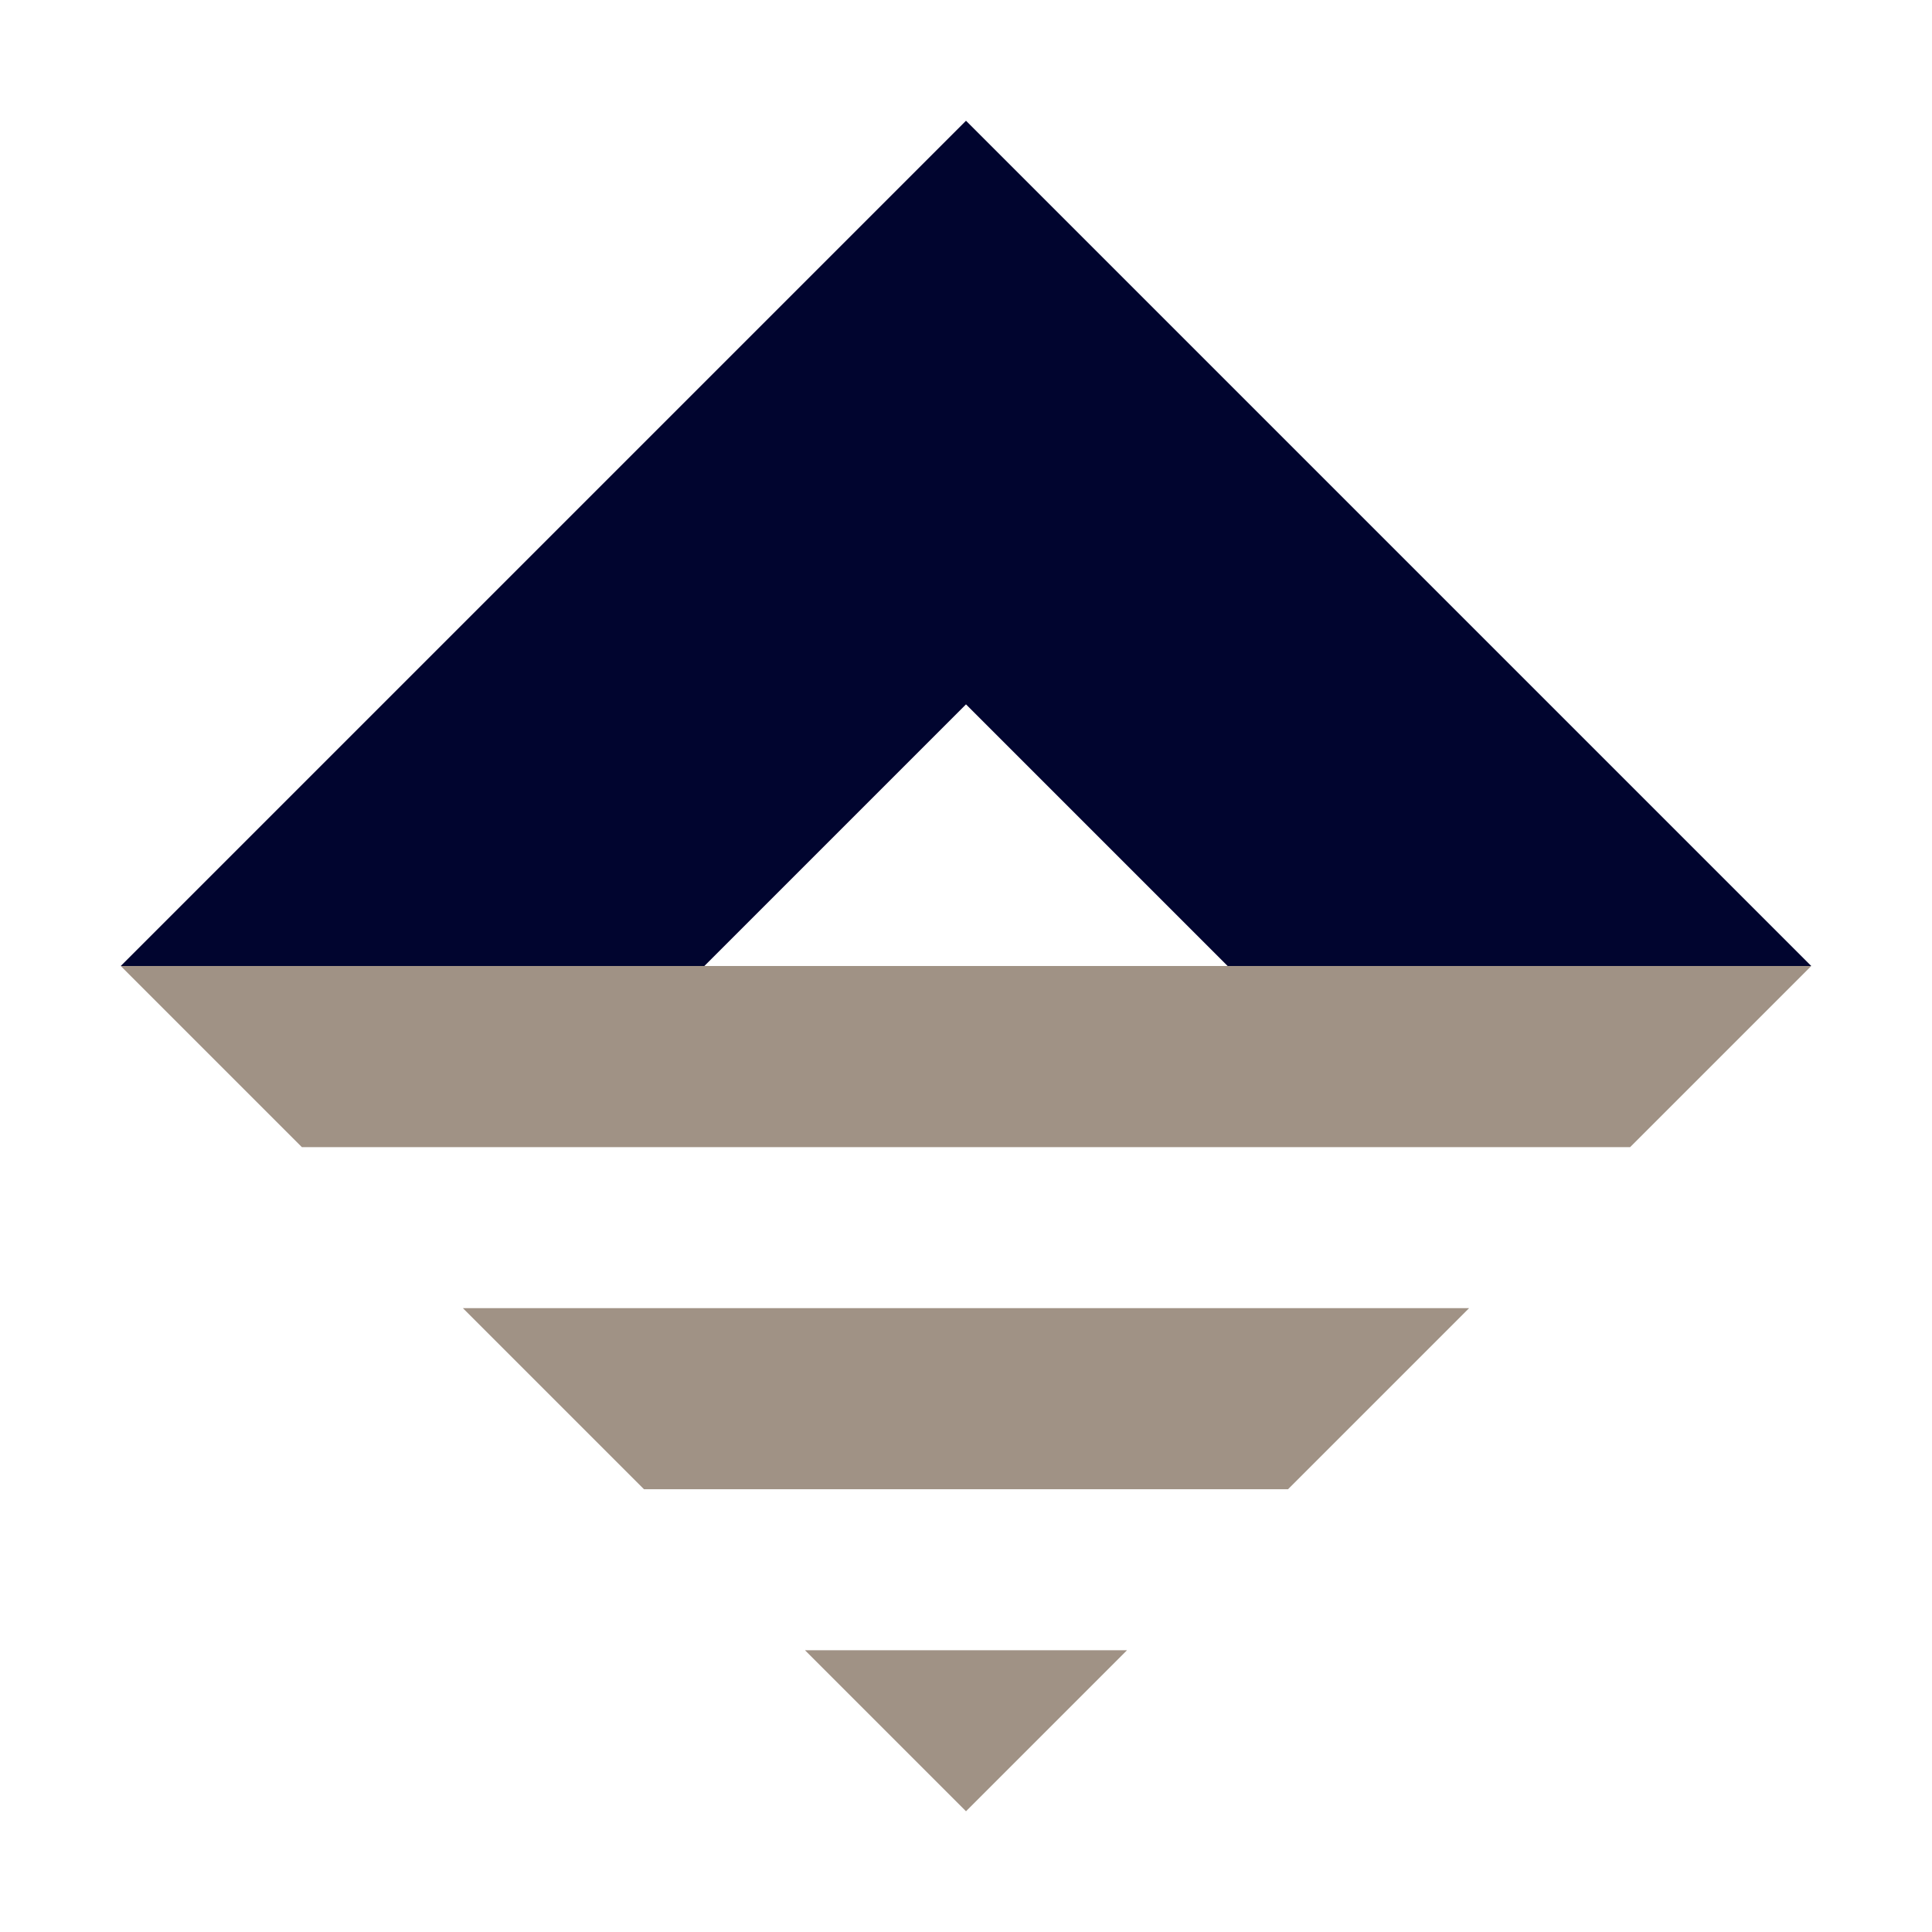 <svg width="96" height="96" viewBox="0 0 96 96" fill="none" xmlns="http://www.w3.org/2000/svg">
<path fill-rule="evenodd" clip-rule="evenodd" d="M61 48L48 35L35 48H6L48 6L90 48H61Z" fill="#01052F"/>
<path fill-rule="evenodd" clip-rule="evenodd" d="M64 74H32L23 65H73L64 74ZM56 82L48 90L40 82H56ZM81 57H15L6 48H90L81 57Z" fill="#A09285"/>
</svg>
